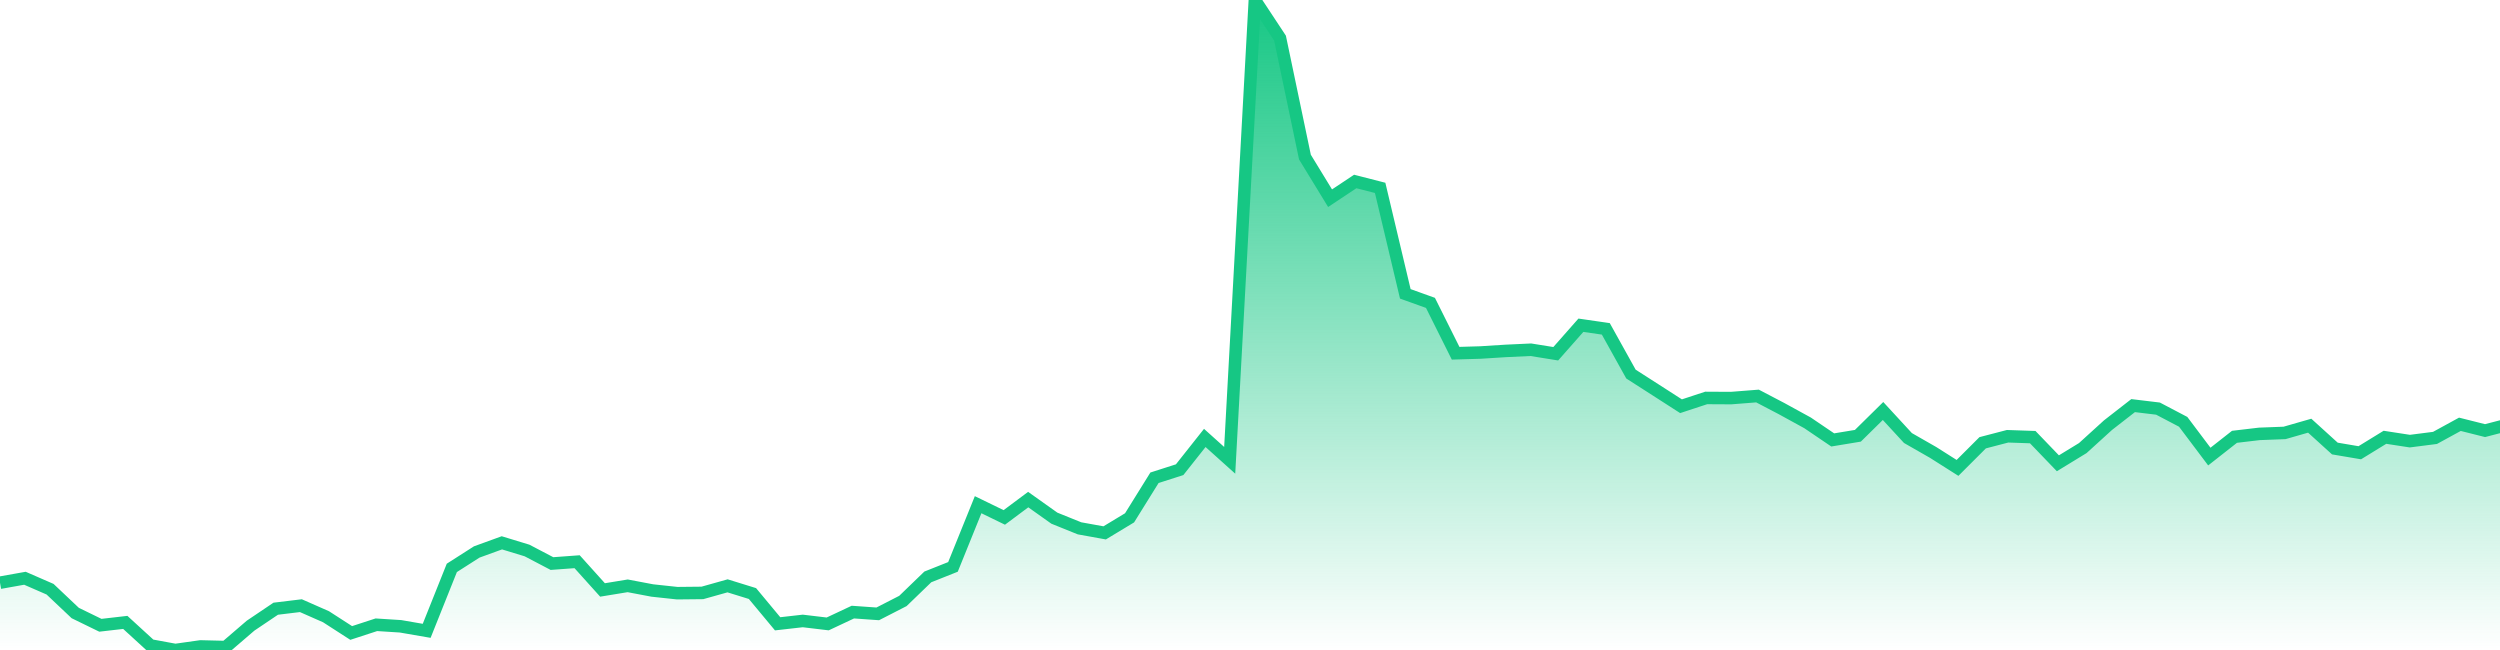 <svg xmlns="http://www.w3.org/2000/svg" width="200" height="52"><defs><linearGradient id="gradient" gradientTransform="rotate(90)"><stop offset="0" stop-color="#16C784"></stop><stop offset="1" stop-color="#16C784" stop-opacity="0"></stop></linearGradient></defs><path stroke="#16C784" stroke-chartWidth="1" stroke-dasharray="0 223.245 13707.984" fill="url(#gradient)" d="M200,34.138L200,52L0,52L0,46.617L1.993,46.26L4.005,47.137L6.018,49.041L8.03,50.022L10.023,49.792L12.035,51.633L14.028,52L16.041,51.715L18.053,51.765L20.046,50.053L22.058,48.697L24.071,48.453L26.083,49.34L28.096,50.638L30.109,49.981L32.041,50.104L34.134,50.466L36.146,45.431L38.139,44.157L40.151,43.426L42.164,44.04L44.157,45.085L46.169,44.937L48.202,47.196L50.214,46.866L52.187,47.24L54.18,47.454L56.192,47.433L58.205,46.867L60.197,47.483L62.21,49.904L64.222,49.676L66.215,49.914L68.228,48.968L70.22,49.109L72.233,48.077L74.225,46.153L76.238,45.352L78.25,40.376L80.343,41.394L82.256,39.967L84.348,41.453L86.36,42.266L88.373,42.63L90.366,41.426L92.358,38.221L94.371,37.576L96.383,35.035L98.376,36.825L100.389,0L102.401,3.048L104.394,12.565L106.406,15.856L108.419,14.518L110.411,15.029L112.424,23.507L114.437,24.23L116.449,28.259L118.442,28.201L120.454,28.073L122.467,27.979L124.459,28.3L126.472,26.019L128.465,26.308L130.477,29.926L132.49,31.217L134.482,32.498L136.495,31.836L138.488,31.847L140.6,31.681L142.513,32.682L144.605,33.829L146.618,35.194L148.63,34.862L150.643,32.879L152.635,35.042L154.648,36.194L156.601,37.432L158.613,35.421L160.606,34.901L162.618,34.97L164.631,37.063L166.623,35.846L168.636,34.016L170.649,32.449L172.641,32.689L174.654,33.746L176.746,36.526L178.759,34.945L180.751,34.71L182.764,34.633L184.776,34.055L186.789,35.882L188.782,36.22L190.794,34.983L192.787,35.29L194.799,35.033L196.792,33.943L198.804,34.449Z"></path></svg>